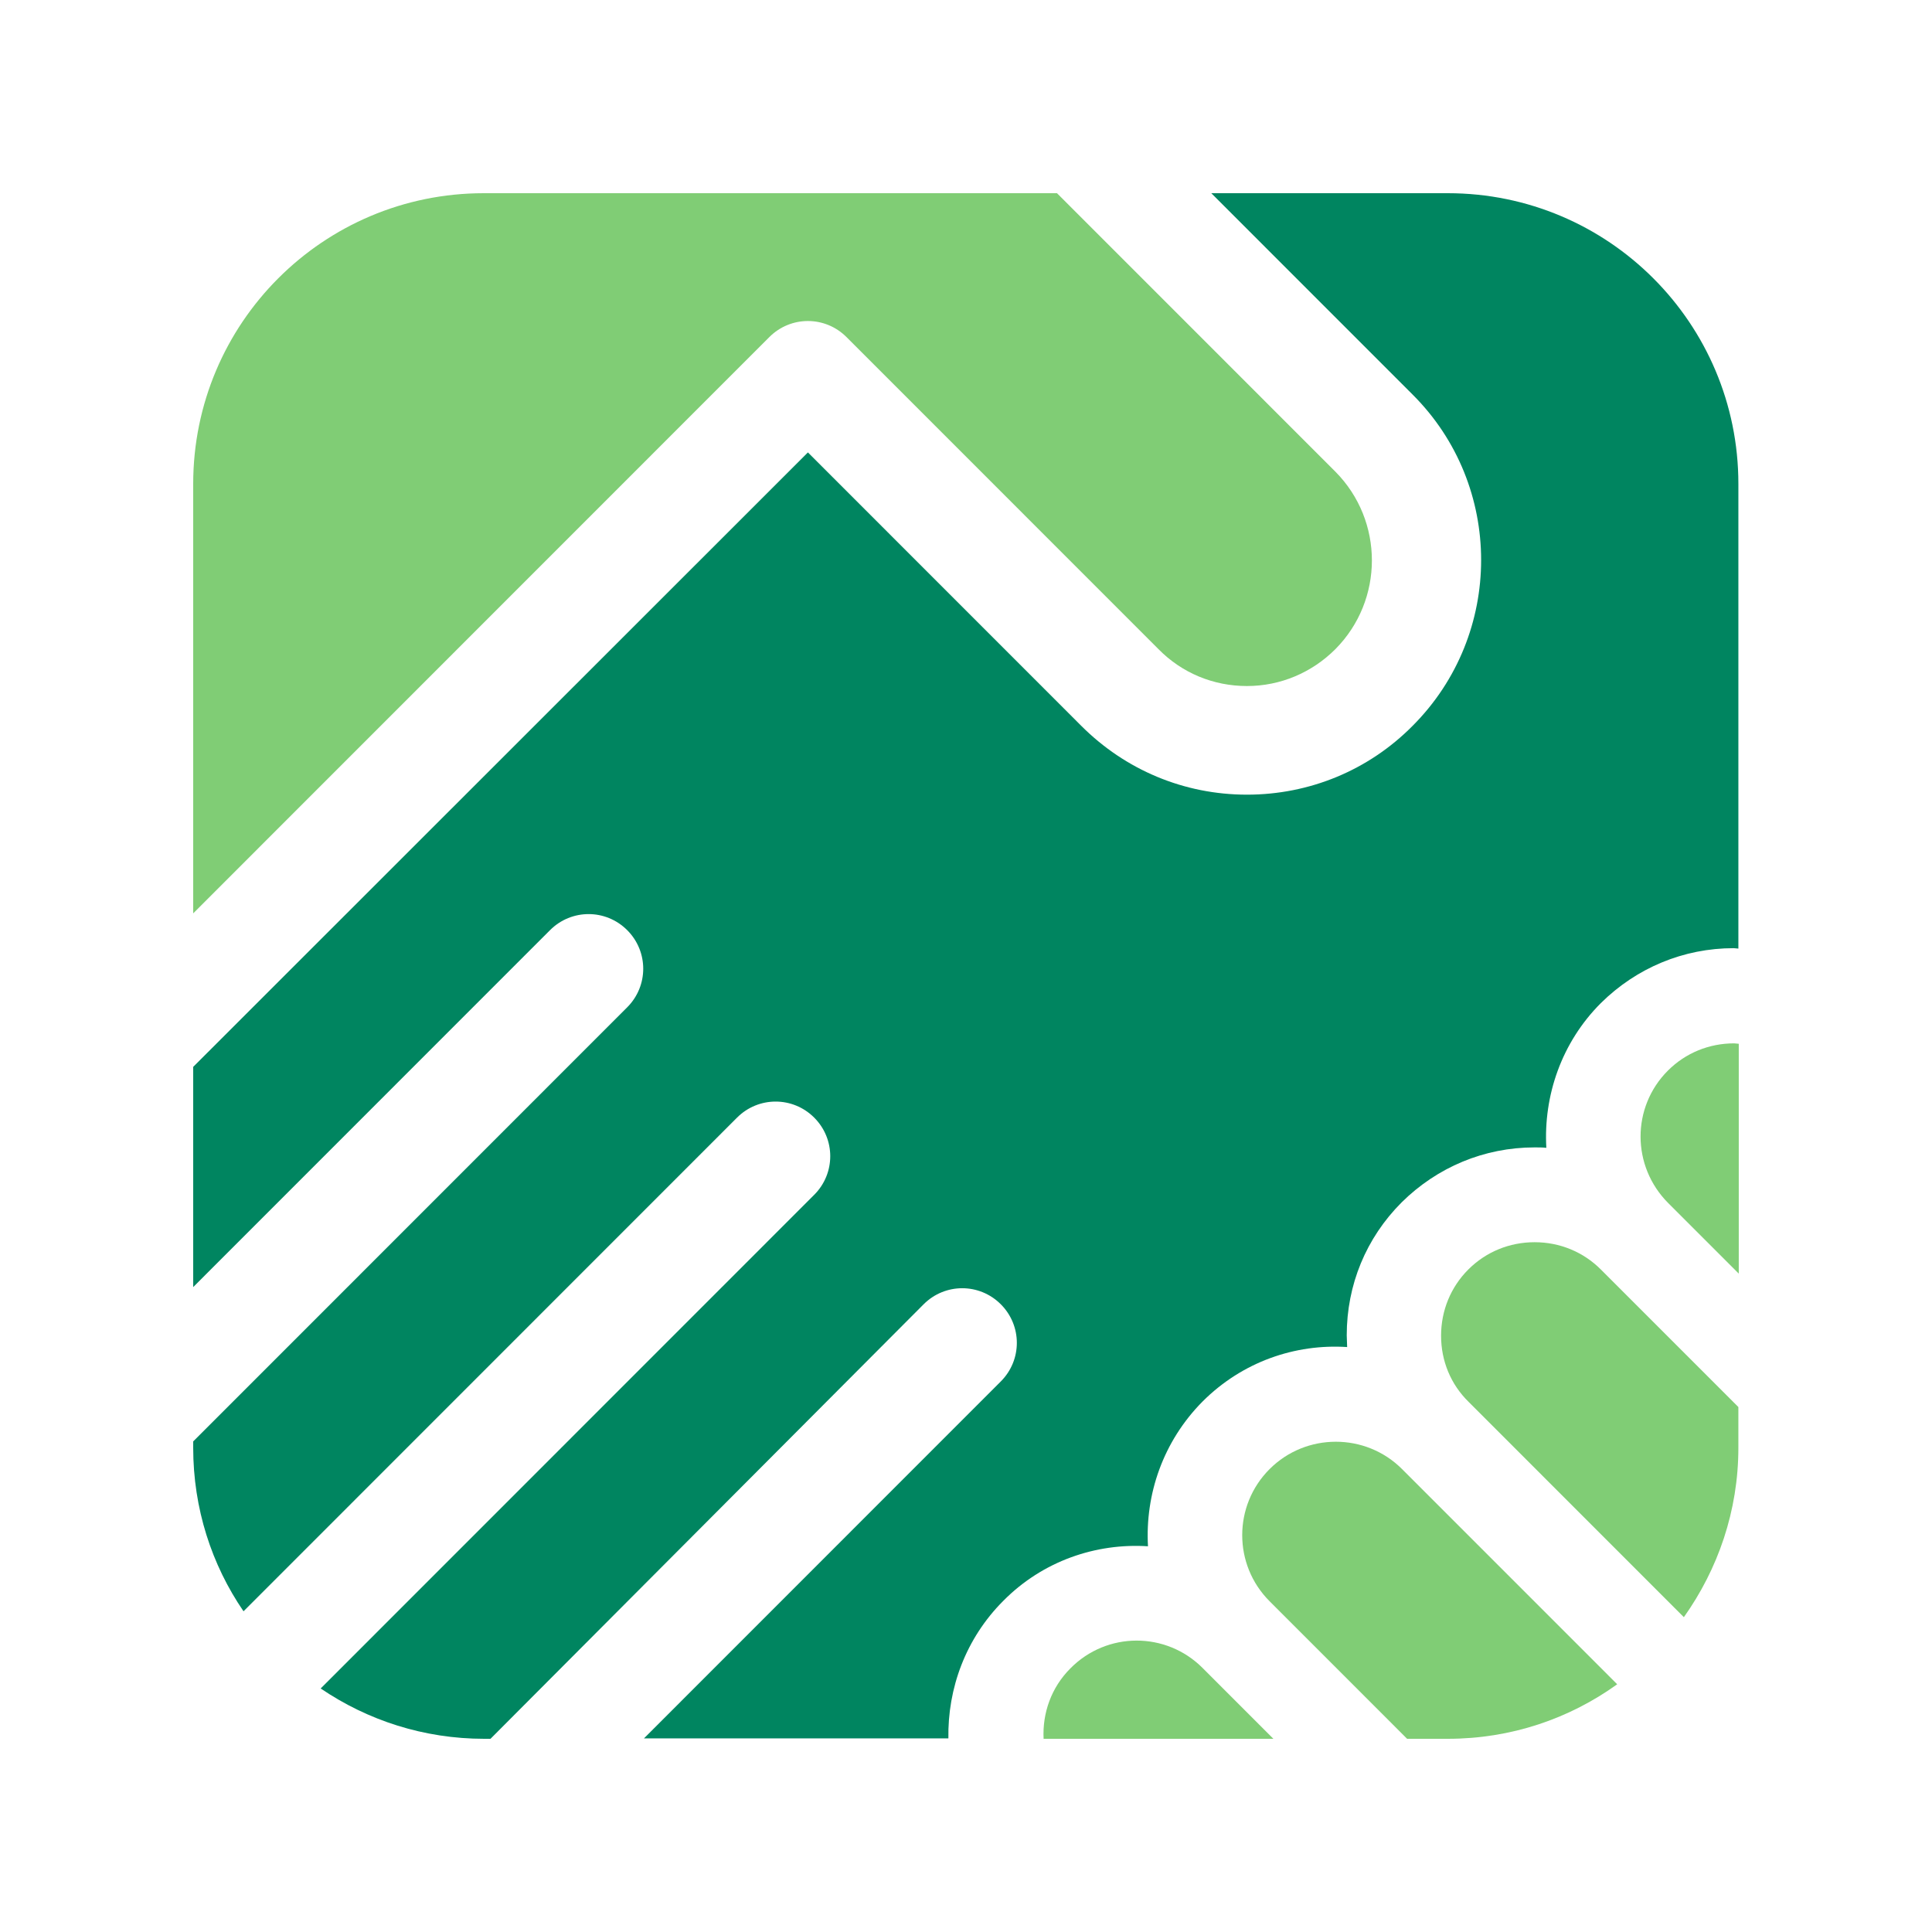 <svg width="180" height="180" viewBox="0 0 180 180" fill="none" xmlns="http://www.w3.org/2000/svg">
<path d="M45.073 18H98.477L124.417 43.947C128.949 48.519 128.949 55.905 124.417 60.477C122.23 62.665 119.3 63.916 116.174 63.916C113.049 63.916 110.119 62.704 107.931 60.477L78.866 31.404C76.873 29.411 73.67 29.411 71.678 31.404L18 85.096V45.081C18 30.114 30.111 18 45.073 18Z" fill="#80CD75"/>
<path d="M134.262 124.448C134.262 122.104 135.16 119.915 136.801 118.274C138.442 116.633 140.629 115.734 142.974 115.734C145.318 115.734 147.505 116.633 149.146 118.274L161.96 131.091V134.882C161.96 140.783 160.046 146.214 156.881 150.669L136.84 130.622C135.16 128.981 134.262 126.793 134.262 124.448Z" fill="#80CD75"/>
<path d="M118.283 136.873C121.682 133.473 127.23 133.473 130.628 136.873L150.67 156.92C146.216 160.124 140.786 162 134.887 162H131.097L118.283 149.182C114.885 145.783 114.885 140.273 118.283 136.873Z" fill="#80CD75"/>
<path d="M112.036 155.395L118.638 162H97.23C97.112 159.616 97.933 157.232 99.73 155.435C103.129 151.996 108.637 151.996 112.036 155.395Z" fill="#80CD75"/>
<path d="M155.393 99.747C157.034 98.106 159.222 97.207 161.567 97.207C161.723 97.207 161.84 97.246 161.997 97.246V118.66L155.432 112.095C151.993 108.657 151.993 103.147 155.393 99.747Z" fill="#80CD75"/>
<path d="M100.743 67.628C104.845 71.731 110.315 74.037 116.174 74.037C121.995 74.037 127.504 71.77 131.606 67.628C140.122 59.109 140.122 45.237 131.606 36.757L112.854 18H134.887C149.85 18 161.961 30.114 161.961 45.081V88.378C161.804 88.378 161.687 88.339 161.531 88.339C156.843 88.339 152.467 90.176 149.147 93.458C145.474 97.132 143.795 102.094 144.068 106.94C143.716 106.901 143.365 106.901 142.974 106.901C138.286 106.901 133.911 108.737 130.59 112.02C127.269 115.342 125.472 119.718 125.472 124.408C125.472 124.759 125.511 125.15 125.511 125.502C120.667 125.189 115.745 126.869 112.033 130.582C108.361 134.294 106.681 139.218 106.955 144.063C102.111 143.751 97.149 145.431 93.477 149.144C89.961 152.66 88.281 157.311 88.359 161.961H59.997L93.242 128.706C95.235 126.713 95.235 123.509 93.242 121.516C91.25 119.523 88.046 119.523 86.054 121.516L45.698 162H45.112C39.487 162 34.252 160.28 29.876 157.311L75.858 111.317C77.85 109.324 77.85 106.119 75.858 104.126C73.865 102.133 70.662 102.133 68.669 104.126L22.688 150.12C19.719 145.783 18 140.547 18 134.88V134.294L58.434 93.849C60.426 91.856 60.426 88.652 58.434 86.659C56.441 84.666 53.238 84.666 51.246 86.659L18 119.914V99.398L75.272 42.15L100.743 67.628Z" fill="#008560"/>
</svg>
